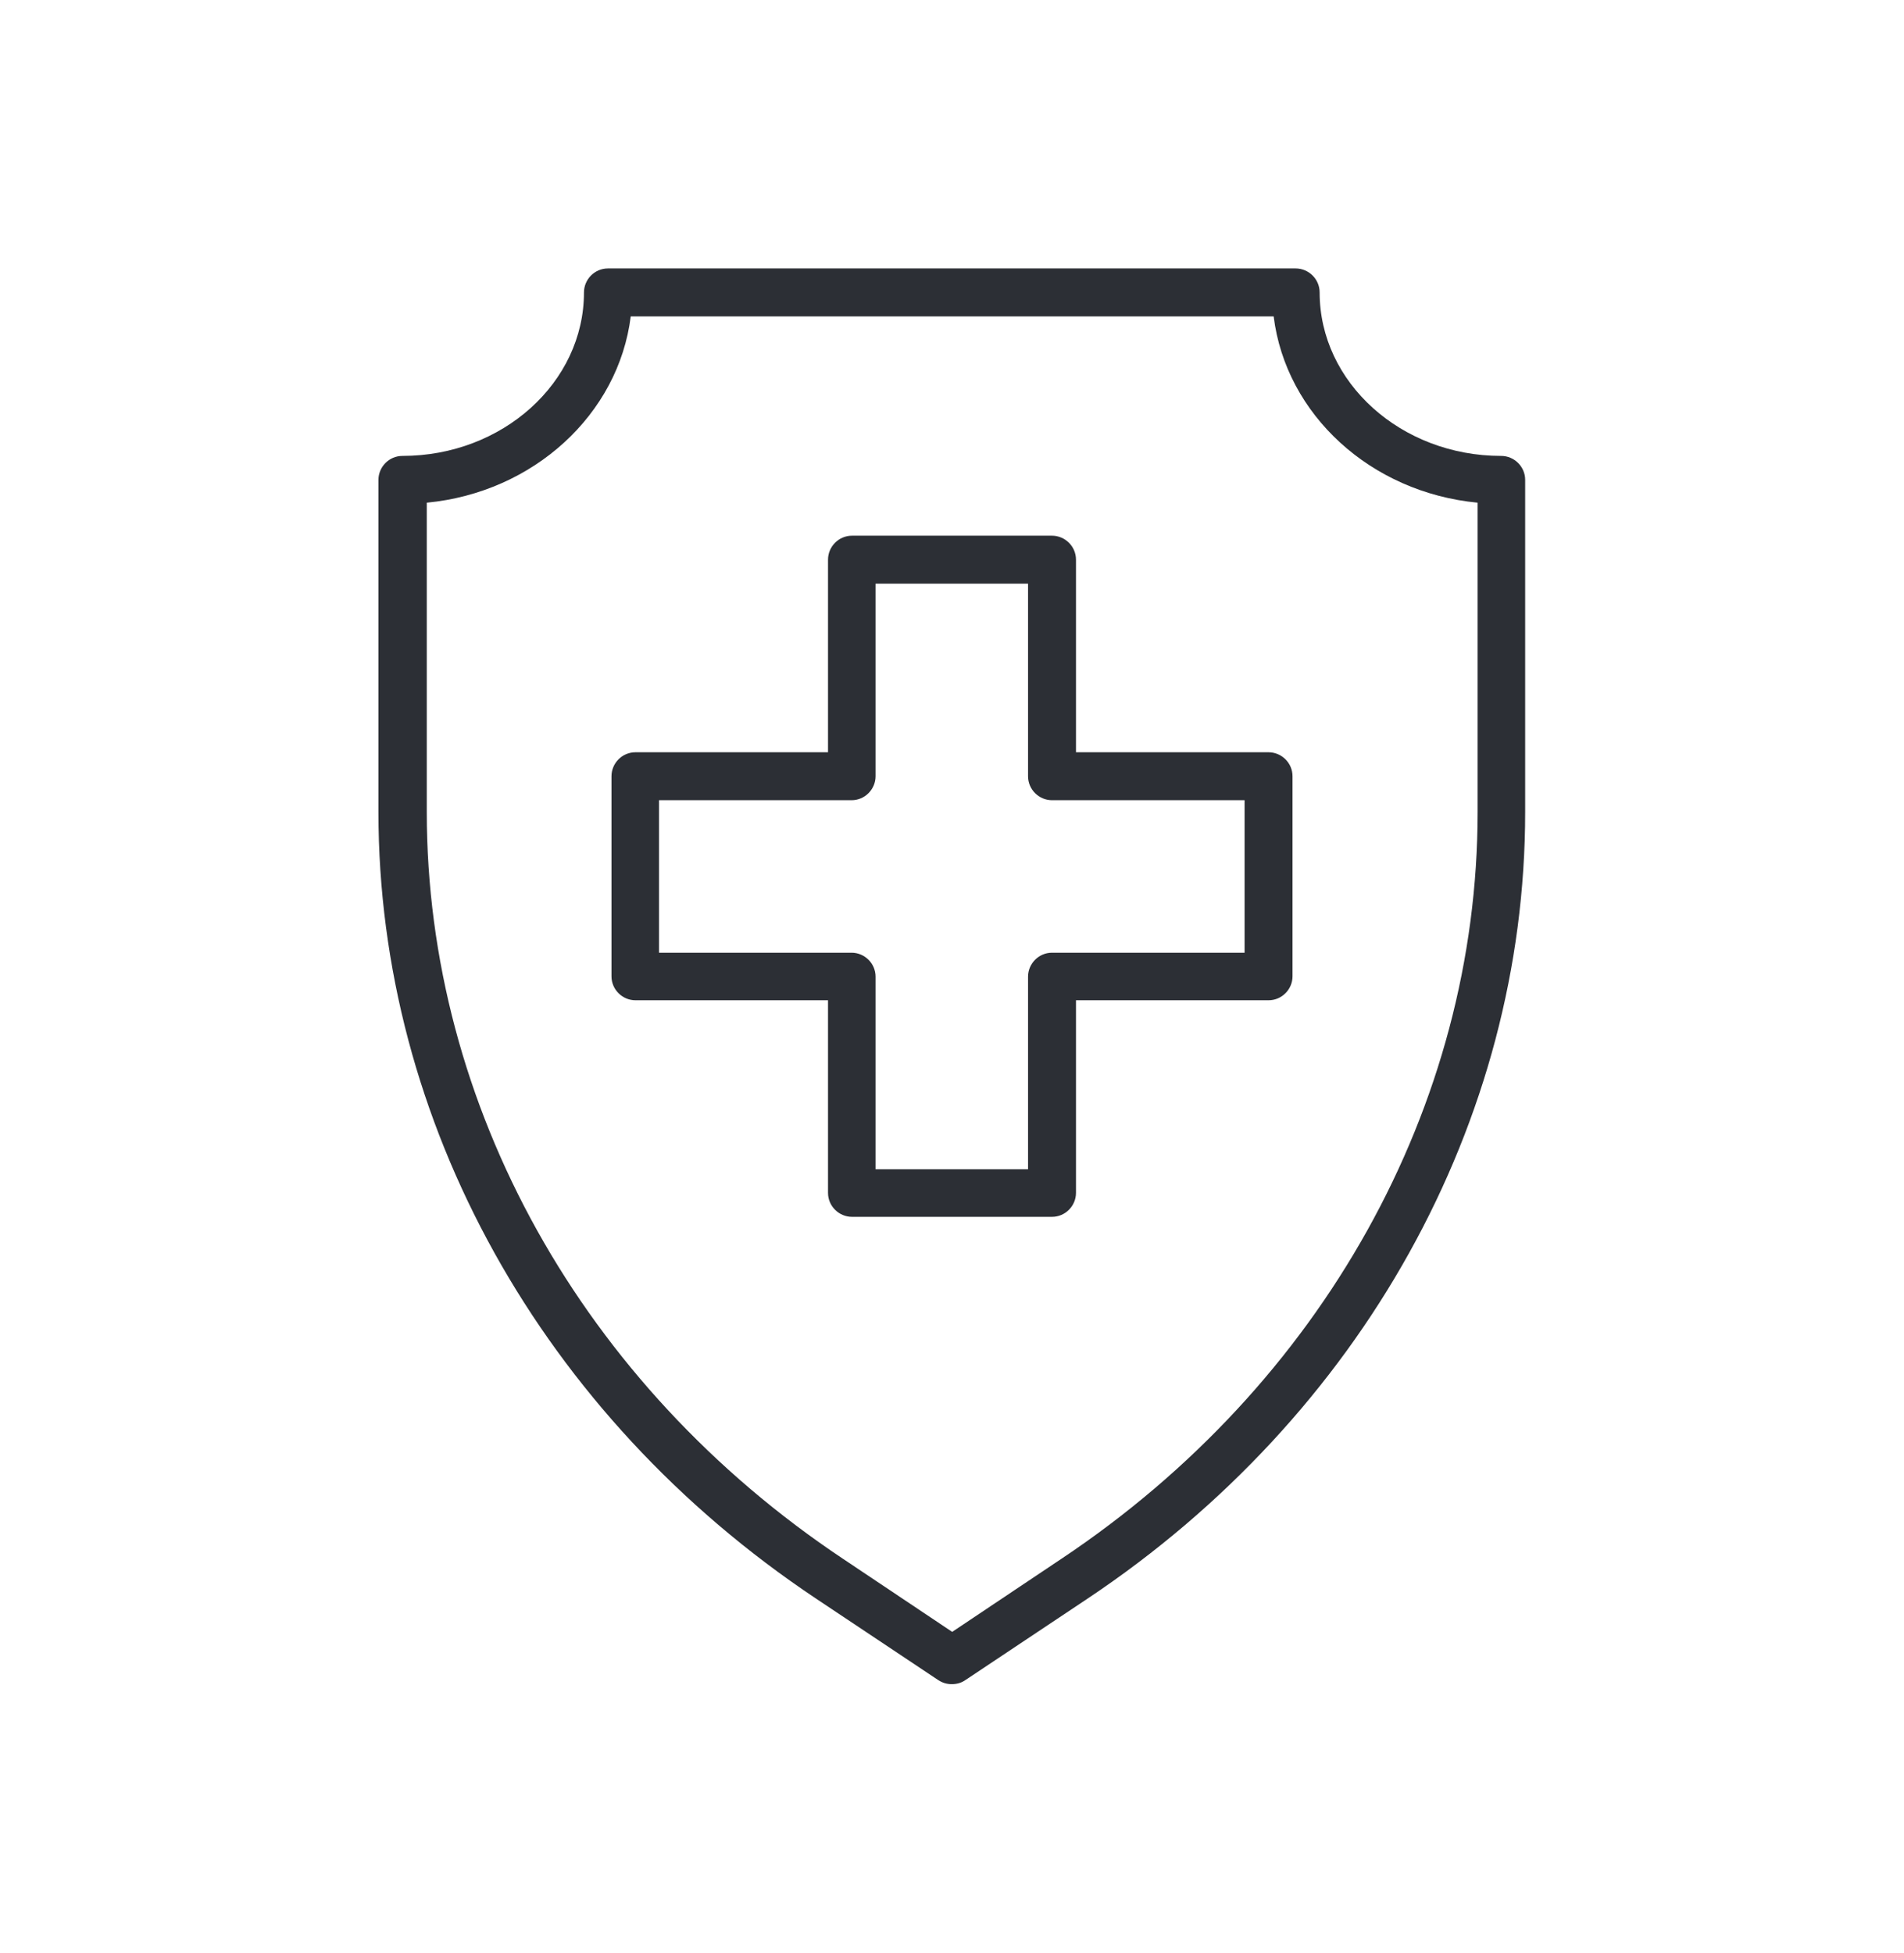 <?xml version="1.0" encoding="UTF-8"?>
<svg xmlns="http://www.w3.org/2000/svg" version="1.1" viewBox="0 0 48.45 49.7">
  <defs>
    <style>
      .cls-1 {
        fill: #2c2f35;
      }
    </style>
  </defs>
  <!-- Generator: Adobe Illustrator 28.7.0, SVG Export Plug-In . SVG Version: 1.2.0 Build 45)  -->
  <g>
    <g id="Calque_3">
      <g>
        <path class="cls-1" d="M26.77,30.96h-5.09c-.33,0-.61-.27-.61-.61v-4.9h-4.9c-.33,0-.61-.27-.61-.61v-5.09c0-.33.27-.61.61-.61h4.9v-4.9c0-.33.27-.61.61-.61h5.09c.33,0,.61.27.61.61v4.9h4.9c.33,0,.61.27.61.61v5.09c0,.33-.27.61-.61.61h-4.9v4.9c0,.33-.27.61-.61.61ZM22.28,29.75h3.88v-4.9c0-.33.27-.61.61-.61h4.9v-3.88h-4.9c-.33,0-.61-.27-.61-.61v-4.9h-3.88v4.9c0,.33-.27.61-.61.61h-4.9v3.88h4.9c.33,0,.61.27.61.61v4.9Z"/>
        <path class="cls-1" d="M24.22,42.85c-.12,0-.23-.03-.34-.1l-3.12-2.08c-6.97-4.65-11.13-12.13-11.13-20.01v-8.45c0-.33.27-.61.61-.61,2.55,0,4.62-1.87,4.62-4.16,0-.33.27-.61.61-.61h17.5c.33,0,.61.27.61.61,0,2.29,2.07,4.16,4.62,4.16.33,0,.61.27.61.61v8.45c0,7.88-4.16,15.36-11.13,20.01l-3.12,2.08c-.1.07-.22.1-.34.1ZM10.86,12.79v7.87c0,7.48,3.96,14.58,10.59,19l2.78,1.86,2.78-1.86c6.63-4.42,10.59-11.52,10.59-19v-7.87c-2.72-.26-4.88-2.24-5.19-4.74h-16.36c-.31,2.49-2.47,4.48-5.19,4.74Z"/>
      </g>
    </g>
  </g>
</svg>
